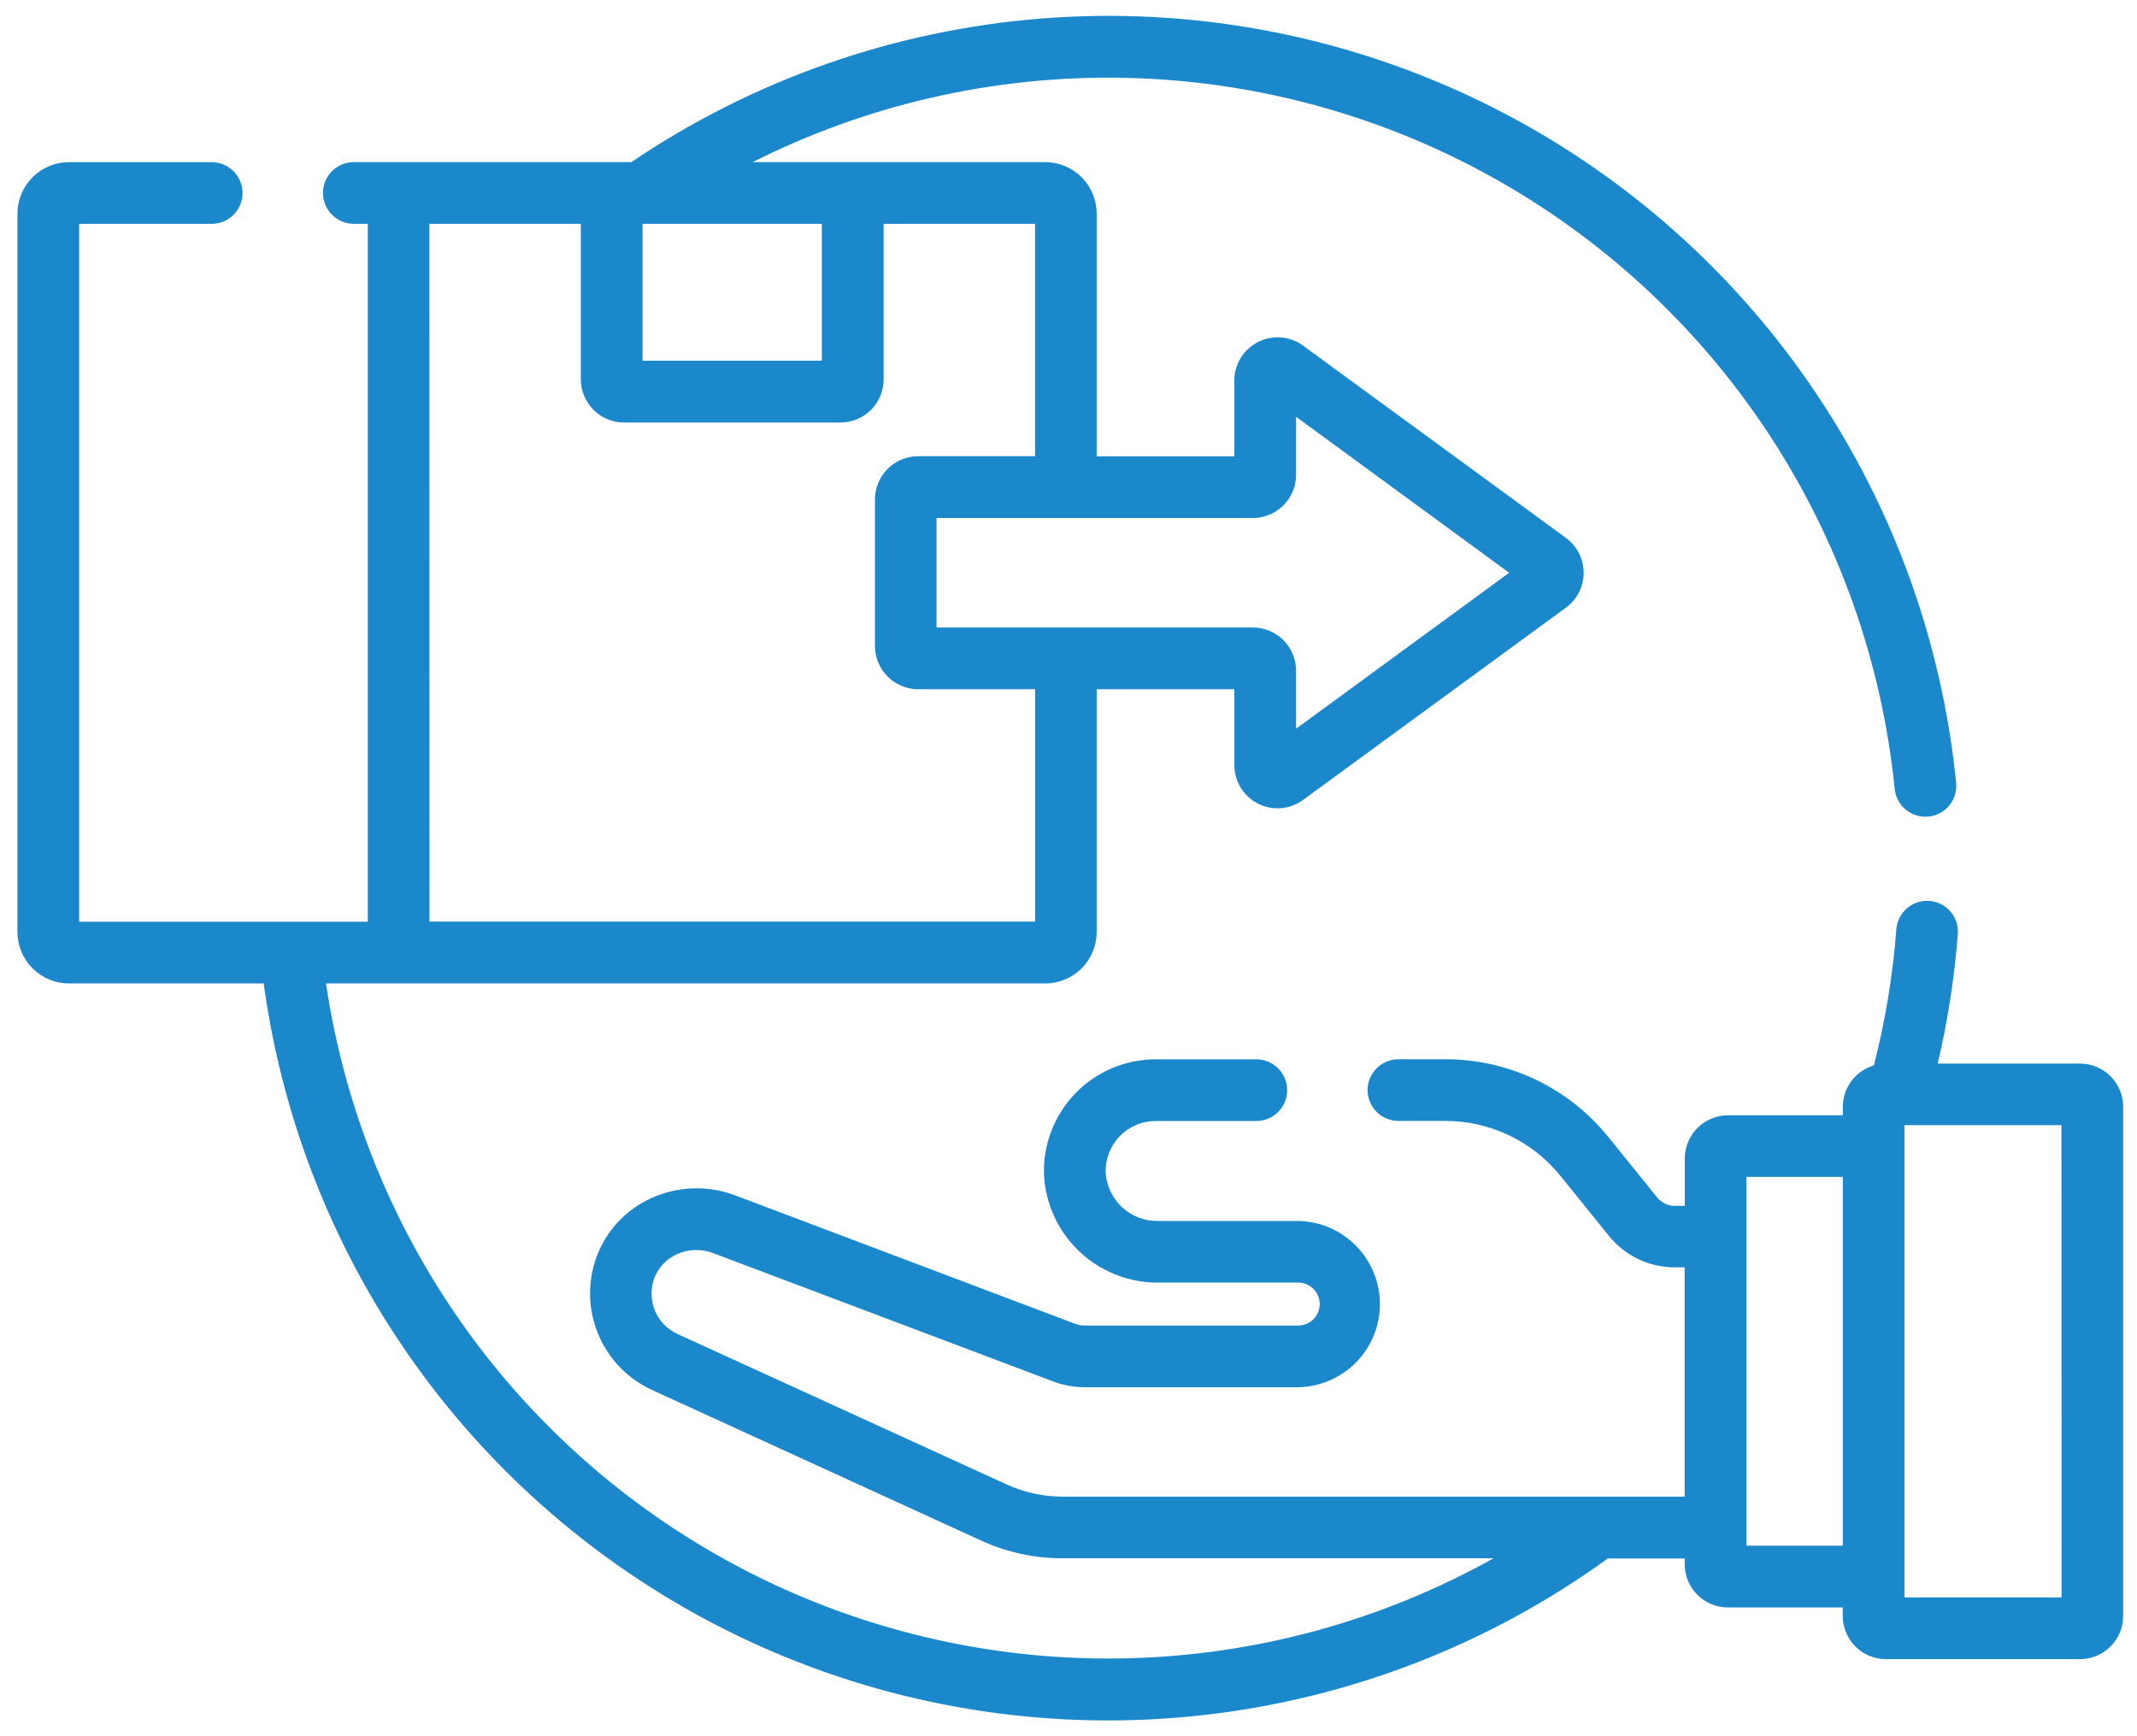 <svg width="80" height="65" viewBox="0 0 80 65" fill="none" xmlns="http://www.w3.org/2000/svg">
<path d="M77.866 39.818H72.539C72.92 38.201 73.173 36.556 73.296 34.9C73.302 34.605 73.194 34.319 72.995 34.101C72.796 33.883 72.521 33.749 72.227 33.727C71.933 33.706 71.641 33.797 71.412 33.983C71.184 34.169 71.035 34.436 70.996 34.729C70.867 36.469 70.584 38.195 70.15 39.885C69.815 39.983 69.521 40.188 69.312 40.467C69.103 40.746 68.989 41.086 68.988 41.435V41.754H64.688C64.26 41.754 63.848 41.925 63.545 42.228C63.242 42.531 63.072 42.942 63.071 43.371V45.146H62.7C62.571 45.146 62.443 45.116 62.327 45.059C62.21 45.002 62.108 44.92 62.028 44.818L60.218 42.578C59.483 41.664 58.551 40.926 57.492 40.42C56.433 39.915 55.274 39.653 54.1 39.656H52.385C52.231 39.651 52.077 39.678 51.933 39.734C51.789 39.79 51.658 39.874 51.547 39.982C51.436 40.089 51.348 40.218 51.288 40.361C51.227 40.503 51.196 40.656 51.196 40.81C51.196 40.965 51.227 41.118 51.288 41.26C51.348 41.403 51.436 41.531 51.547 41.639C51.658 41.747 51.789 41.831 51.933 41.887C52.077 41.943 52.231 41.969 52.385 41.965H54.099C54.928 41.963 55.747 42.148 56.495 42.505C57.243 42.862 57.902 43.383 58.421 44.029L60.231 46.269C60.528 46.637 60.903 46.934 61.329 47.138C61.756 47.342 62.223 47.447 62.695 47.446H63.066V56.031H39.773C39.055 56.03 38.345 55.875 37.691 55.577L25.354 49.938C24.974 49.762 24.674 49.449 24.515 49.061C24.356 48.673 24.349 48.239 24.496 47.847C24.572 47.649 24.685 47.468 24.831 47.315C24.976 47.161 25.151 47.038 25.344 46.953C25.77 46.762 26.254 46.747 26.69 46.911L39.426 51.718C39.806 51.862 40.208 51.935 40.613 51.935H48.6C49.416 51.92 50.194 51.586 50.765 51.004C51.337 50.422 51.657 49.638 51.657 48.822C51.657 48.007 51.337 47.223 50.765 46.641C50.194 46.059 49.416 45.724 48.6 45.71H43.34C42.846 45.716 42.368 45.532 42.005 45.196C41.642 44.86 41.423 44.398 41.391 43.904C41.383 43.653 41.425 43.403 41.514 43.168C41.605 42.934 41.741 42.72 41.915 42.539C42.09 42.358 42.299 42.215 42.53 42.117C42.761 42.018 43.01 41.968 43.261 41.968H46.997C47.152 41.972 47.306 41.946 47.45 41.89C47.594 41.834 47.725 41.75 47.836 41.642C47.947 41.534 48.035 41.406 48.095 41.263C48.155 41.121 48.186 40.968 48.186 40.813C48.186 40.659 48.155 40.506 48.095 40.364C48.035 40.221 47.947 40.092 47.836 39.985C47.725 39.877 47.594 39.793 47.45 39.737C47.306 39.681 47.152 39.654 46.997 39.659H43.26C42.699 39.659 42.144 39.772 41.628 39.991C41.111 40.21 40.644 40.531 40.255 40.934C39.865 41.338 39.56 41.815 39.359 42.339C39.157 42.862 39.063 43.421 39.082 43.982C39.139 45.072 39.612 46.099 40.404 46.851C41.197 47.602 42.247 48.02 43.339 48.018H48.6C48.813 48.018 49.018 48.103 49.169 48.253C49.319 48.404 49.404 48.608 49.404 48.821C49.404 49.035 49.319 49.239 49.169 49.39C49.018 49.54 48.813 49.625 48.6 49.625H40.613C40.487 49.625 40.362 49.602 40.243 49.558L27.512 44.748C26.501 44.369 25.382 44.405 24.397 44.848C23.927 45.058 23.503 45.359 23.149 45.734C22.796 46.109 22.521 46.551 22.339 47.033C21.989 47.972 22.007 49.009 22.389 49.936C22.771 50.863 23.488 51.612 24.398 52.033L36.73 57.676C37.685 58.114 38.723 58.341 39.773 58.339H55.912C51.728 60.674 47.039 61.959 42.249 62.082C37.459 62.206 32.71 61.164 28.411 59.048C24.112 56.931 20.391 53.802 17.568 49.93C14.745 46.058 12.905 41.558 12.204 36.818H39.13C39.641 36.817 40.13 36.614 40.491 36.253C40.851 35.892 41.054 35.402 41.054 34.892V25.803H46.209V28.648C46.21 28.946 46.293 29.239 46.449 29.493C46.605 29.747 46.829 29.953 47.096 30.087C47.362 30.222 47.66 30.28 47.958 30.256C48.255 30.231 48.54 30.125 48.78 29.948L58.623 22.748C58.828 22.598 58.995 22.401 59.11 22.175C59.225 21.948 59.285 21.698 59.285 21.443C59.285 21.189 59.225 20.939 59.11 20.712C58.995 20.485 58.828 20.289 58.623 20.139L48.78 12.939C48.54 12.763 48.255 12.657 47.958 12.633C47.661 12.609 47.363 12.667 47.097 12.802C46.831 12.936 46.607 13.141 46.45 13.395C46.294 13.649 46.21 13.941 46.209 14.239V17.084H41.054V7.995C41.054 7.485 40.851 6.995 40.49 6.634C40.129 6.273 39.64 6.07 39.129 6.07H28.175C32.462 3.911 37.21 2.827 42.01 2.912C46.809 2.997 51.516 4.249 55.724 6.558C59.931 8.868 63.514 12.166 66.164 16.169C68.813 20.172 70.448 24.759 70.929 29.535C70.96 29.84 71.11 30.12 71.347 30.315C71.584 30.509 71.888 30.601 72.193 30.571C72.498 30.541 72.779 30.39 72.973 30.154C73.167 29.916 73.26 29.612 73.229 29.307C72.68 23.814 70.714 18.558 67.523 14.053C64.333 9.548 60.028 5.949 55.03 3.607C50.031 1.265 44.51 0.26 39.007 0.692C33.503 1.124 28.206 2.977 23.634 6.07H13.279C13.125 6.065 12.971 6.092 12.827 6.148C12.683 6.204 12.552 6.288 12.441 6.396C12.33 6.503 12.242 6.632 12.181 6.775C12.121 6.917 12.09 7.07 12.09 7.224C12.09 7.379 12.121 7.532 12.181 7.674C12.242 7.817 12.33 7.945 12.441 8.053C12.552 8.161 12.683 8.245 12.827 8.301C12.971 8.357 13.125 8.383 13.279 8.379H13.769V34.506H2.963V8.38H7.89C8.045 8.384 8.199 8.358 8.343 8.302C8.487 8.246 8.618 8.162 8.729 8.054C8.84 7.946 8.928 7.818 8.988 7.675C9.048 7.533 9.079 7.38 9.079 7.225C9.079 7.071 9.048 6.918 8.988 6.776C8.928 6.633 8.84 6.504 8.729 6.397C8.618 6.289 8.487 6.205 8.343 6.149C8.199 6.093 8.045 6.066 7.89 6.071H2.578C2.068 6.072 1.579 6.275 1.219 6.635C0.858 6.996 0.655 7.485 0.654 7.995V34.895C0.655 35.405 0.858 35.893 1.219 36.254C1.58 36.614 2.068 36.817 2.578 36.818H9.871C10.616 42.28 12.763 47.455 16.103 51.84C19.443 56.225 23.863 59.669 28.93 61.838C33.998 64.006 39.541 64.824 45.02 64.212C50.498 63.601 55.724 61.58 60.188 58.347H63.067V58.562C63.068 58.991 63.238 59.402 63.541 59.705C63.844 60.008 64.255 60.179 64.684 60.179H68.984V60.498C68.985 60.927 69.155 61.338 69.458 61.641C69.761 61.944 70.172 62.115 70.601 62.115H77.865C78.294 62.115 78.705 61.944 79.008 61.641C79.312 61.338 79.482 60.927 79.482 60.498V41.43C79.481 41.002 79.31 40.593 79.007 40.29C78.704 39.988 78.294 39.818 77.866 39.818ZM46.902 19.393C47.331 19.393 47.742 19.222 48.045 18.919C48.349 18.616 48.519 18.205 48.519 17.776V15.604L56.496 21.443L48.519 27.282V25.11C48.519 24.681 48.349 24.27 48.045 23.967C47.742 23.664 47.331 23.493 46.902 23.493H35.06V19.393H46.902ZM24.054 8.38H30.765V13.505H24.054V8.38ZM16.076 8.38H21.744V14.198C21.744 14.411 21.786 14.621 21.867 14.818C21.948 15.014 22.067 15.193 22.218 15.344C22.368 15.494 22.547 15.614 22.743 15.695C22.94 15.776 23.151 15.818 23.363 15.818H31.463C31.892 15.818 32.303 15.647 32.606 15.344C32.91 15.041 33.08 14.63 33.08 14.201V8.38H38.748V17.08H34.367C33.938 17.081 33.528 17.253 33.225 17.557C32.923 17.861 32.754 18.272 32.754 18.701V24.186C32.755 24.615 32.925 25.026 33.228 25.329C33.531 25.632 33.943 25.803 34.371 25.803H38.749V34.503H16.078L16.076 8.38ZM65.376 57.867V44.059H68.986V57.867H65.376ZM77.176 59.803H71.295V42.123H77.173L77.176 59.803Z" fill="#1C88CC"/>
</svg>
